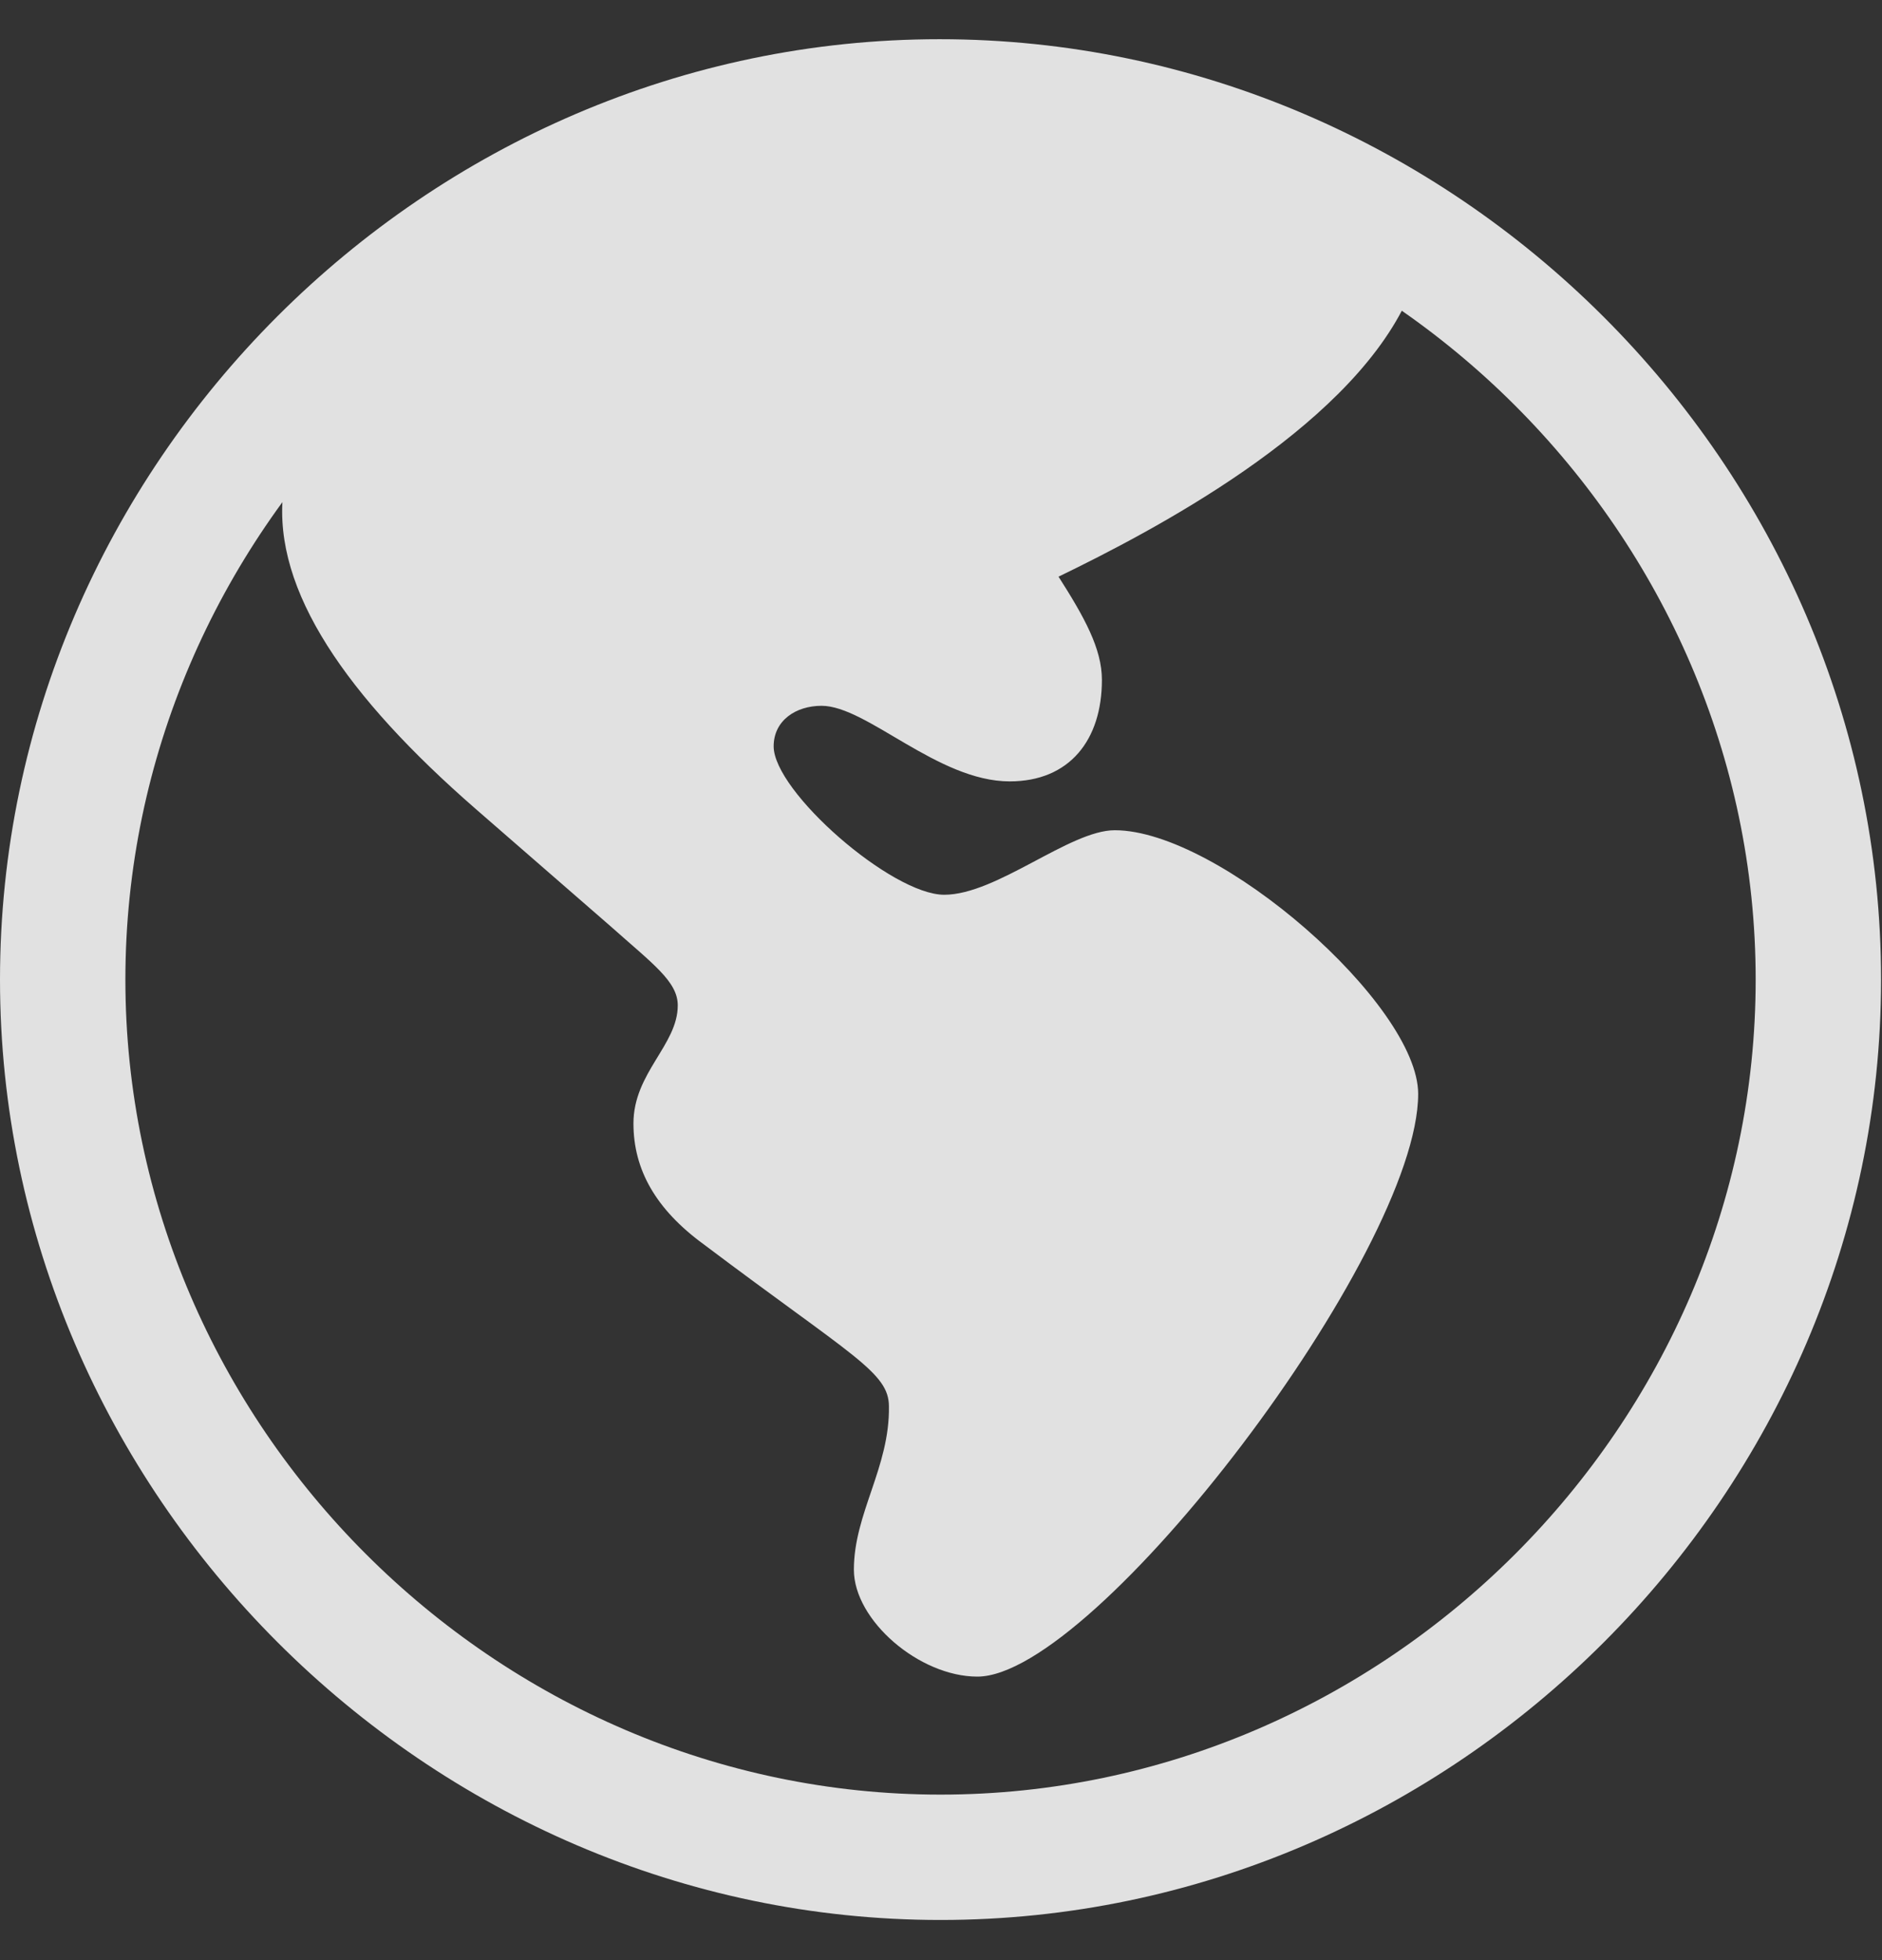 <svg width="24" height="25" viewBox="0 0 24 25" fill="none" xmlns="http://www.w3.org/2000/svg">
<rect x="0" y="0" width="24" height="25" fill="#333333" stroke="none"/>
<g clip-path="url(#clip0_307_115)">
<path d="M12.464 21.384C13.97 21.384 18.085 15.975 18.085 13.952C18.085 12.812 15.545 10.589 14.216 10.589C13.64 10.589 12.711 11.412 12.041 11.412C11.371 11.412 9.866 10.095 9.866 9.519C9.866 9.19 10.148 9.002 10.477 9.002C11.053 9.002 11.959 9.966 12.876 9.966C13.64 9.966 14.052 9.437 14.052 8.672C14.052 8.273 13.829 7.873 13.499 7.355C14.71 6.768 17.133 5.498 17.921 3.875C17.039 2.511 14.699 1.617 11.971 1.617C7.937 1.617 3.963 3.992 3.61 6.297C3.481 7.532 4.421 8.884 6.068 10.319L7.784 11.812C8.325 12.294 8.643 12.518 8.643 12.823C8.643 13.329 8.078 13.682 8.078 14.329C8.078 14.916 8.361 15.422 8.972 15.869C10.877 17.304 11.336 17.503 11.336 17.939C11.347 18.715 10.889 19.302 10.889 20.02C10.889 20.667 11.724 21.384 12.464 21.384ZM11.994 24.488C18.556 24.488 23.988 19.044 23.988 12.494C23.988 5.933 18.544 0.5 11.982 0.5C5.433 0.5 0 5.933 0 12.494C0 19.044 5.444 24.488 11.994 24.488ZM11.994 22.889C6.315 22.889 1.599 18.174 1.599 12.494C1.599 6.815 6.303 2.099 11.982 2.099C17.662 2.099 22.389 6.815 22.389 12.494C22.389 18.174 17.674 22.889 11.994 22.889Z" fill="white" fill-opacity="0.85"/>
</g>
<defs>
<clipPath id="clip0_307_115">
<rect width="23.988" height="24" fill="white" transform="translate(0 0.5)"/>
</clipPath>
</defs>
</svg>
